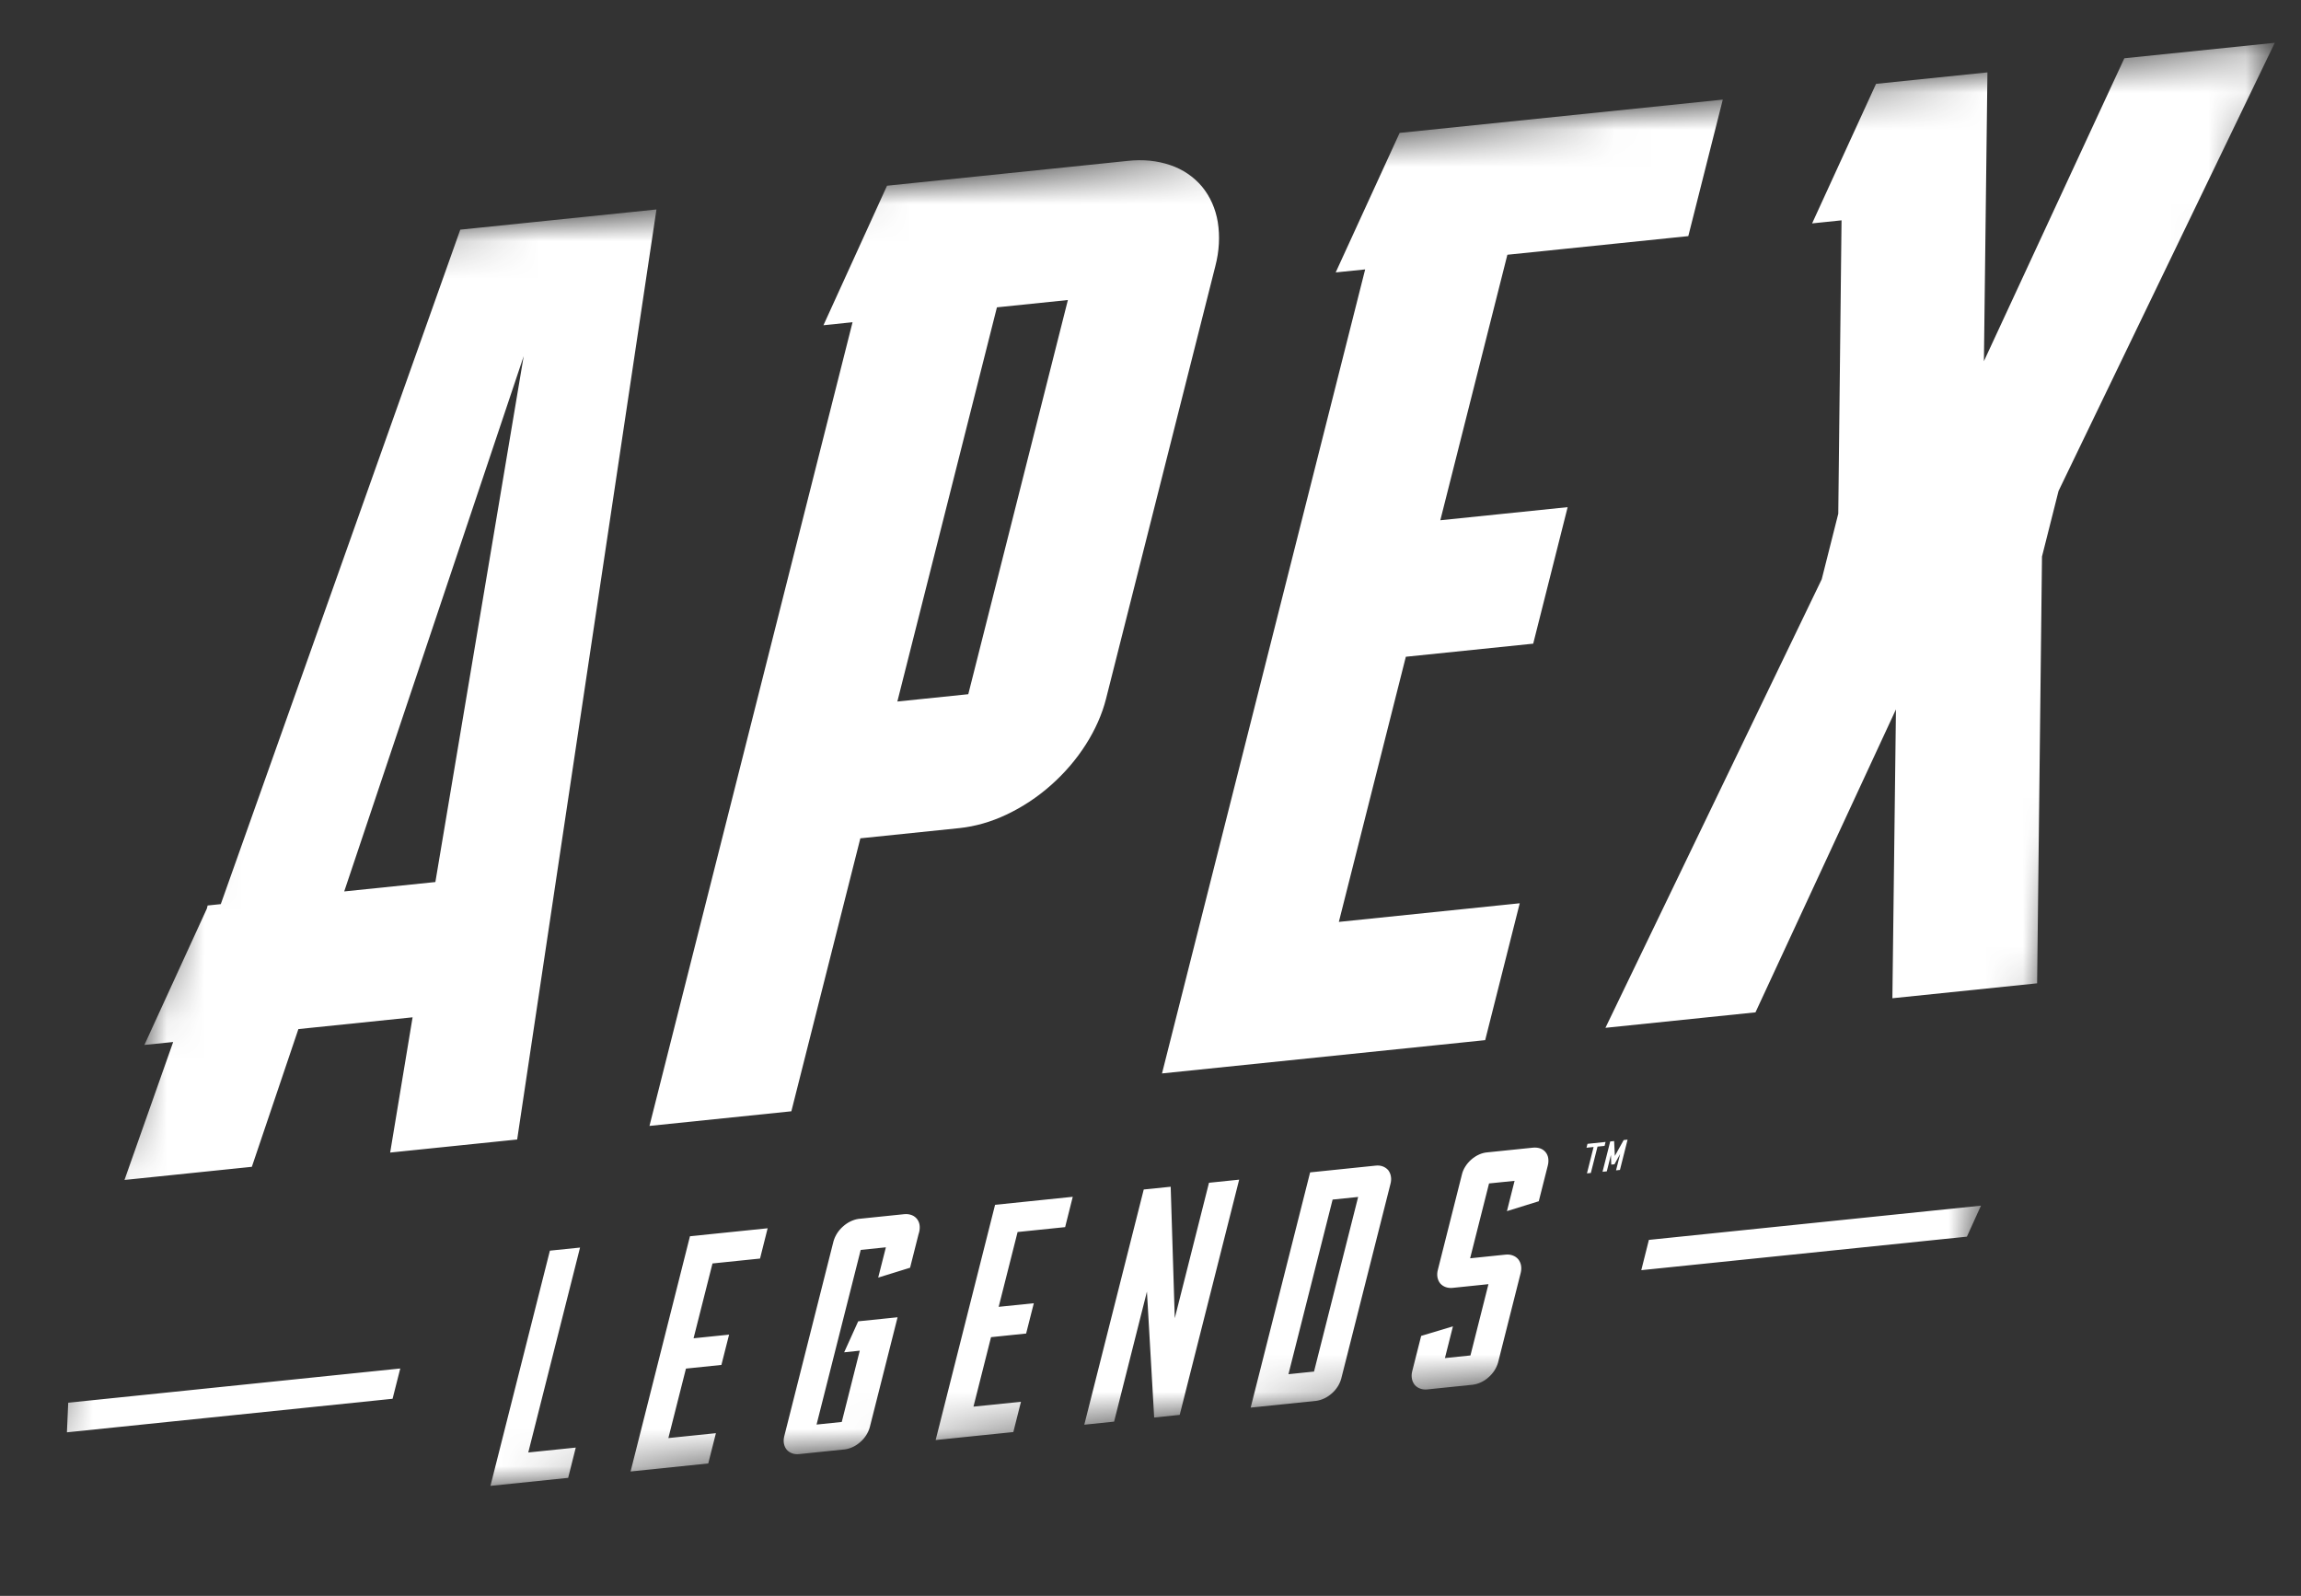 <svg width="62" height="43" viewBox="0 0 62 43" fill="none" xmlns="http://www.w3.org/2000/svg">
<rect x="0" y="0" width="62" height="43" fill="#333333" stroke="none"/>
<g clip-path="url(#clip0_517_2178)">
<g clip-path="url(#clip1_517_2178)">
<g clip-path="url(#clip2_517_2178)">
<mask id="mask0_517_2178" style="mask-type:luminance" maskUnits="userSpaceOnUse" x="0" y="1" width="62" height="41">
<path d="M9.362 6.501L61.293 1.152L52.491 35.992L0.56 41.34L9.362 6.501Z" fill="white"/>
</mask>
<g mask="url(#mask0_517_2178)">
<path d="M30.391 4.335L23.901 5.004L22.188 8.763L22.972 8.682L17.5 30.337L21.323 29.943L23.182 22.588L25.849 22.313C26.276 22.268 26.705 22.145 27.115 21.951C27.544 21.749 27.948 21.483 28.312 21.161C28.679 20.837 29 20.465 29.255 20.064C29.51 19.665 29.697 19.244 29.802 18.828L32.747 7.171C32.852 6.769 32.874 6.365 32.813 5.984C32.754 5.623 32.608 5.296 32.388 5.028C32.165 4.763 31.874 4.565 31.537 4.45C31.182 4.329 30.791 4.29 30.391 4.335ZM26.09 18.705L24.179 18.902L26.862 8.281L28.774 8.084L26.09 18.706L26.09 18.705ZM35.99 7.34L36.784 7.259L31.31 28.923L40.018 28.026L40.949 24.338L36.075 24.84L37.88 17.696L41.312 17.343L42.24 13.665L38.809 14.018L40.616 6.864L45.491 6.362L46.42 2.684L37.713 3.581L35.99 7.34ZM55.467 13.229L61.294 1.153L57.24 1.57L53.456 9.732L53.551 1.95L50.55 2.259L48.827 6.019L49.62 5.937L49.532 13.841L49.086 15.608L43.258 27.694L47.301 27.277L51.086 19.114L50.99 26.897L54.89 26.495L55.021 14.996L55.467 13.229L55.467 13.229ZM17.688 5.644L12.402 6.188L5.949 24.361L5.595 24.398L5.573 24.484L3.891 28.155L4.666 28.076L3.354 31.793L6.786 31.439L8.04 27.728L11.117 27.411L10.513 31.055L13.935 30.703L17.688 5.644ZM9.275 24.019L14.111 9.595L11.731 23.766L9.275 24.019ZM10.785 36.873L10.578 37.689L1.803 38.593L1.838 37.795L10.785 36.873ZM44.429 33.408L44.224 34.224L52.998 33.321L53.377 32.486L44.429 33.408ZM16.991 39.648L19.084 39.432L19.29 38.616L18.009 38.748L18.483 36.876L19.438 36.777L19.645 35.961L18.688 36.059L19.198 34.043L20.479 33.911L20.684 33.095L18.591 33.31L16.991 39.648ZM15.423 34.431L15.629 33.615L14.817 33.698L13.215 40.036L15.309 39.82L15.514 39.004L14.234 39.136L15.423 34.431ZM24.366 32.715L23.132 32.842C22.982 32.865 22.835 32.937 22.714 33.047C22.591 33.155 22.502 33.295 22.459 33.444L21.132 38.697C21.115 38.764 21.111 38.83 21.122 38.892C21.133 38.955 21.158 39.011 21.196 39.059C21.235 39.104 21.285 39.138 21.343 39.159C21.401 39.18 21.465 39.187 21.53 39.18L22.764 39.053C22.913 39.033 23.06 38.963 23.181 38.854C23.303 38.748 23.393 38.609 23.435 38.46L24.185 35.493L23.124 35.602L22.746 36.437L23.166 36.393L22.681 38.314L22.002 38.384L23.192 33.678L23.87 33.608L23.663 34.424L24.522 34.158L24.75 33.255C24.776 33.182 24.786 33.108 24.781 33.036C24.776 32.969 24.754 32.907 24.717 32.856C24.681 32.805 24.63 32.766 24.571 32.742C24.508 32.717 24.438 32.708 24.366 32.715ZM25.211 38.801L27.304 38.586L27.51 37.77L26.23 37.901L26.703 36.029L27.649 35.931L27.856 35.115L26.909 35.212L27.419 33.196L28.7 33.064L28.905 32.247L26.812 32.463L25.211 38.801ZM31.654 35.518L31.544 31.976L30.818 32.05L29.216 38.388L30.019 38.305L30.904 34.801L31.099 38.194L31.787 38.123L33.389 31.785L32.576 31.869L31.654 35.518ZM37.068 31.407L35.301 31.589L33.699 37.927L35.467 37.745C35.617 37.724 35.763 37.654 35.884 37.546C36.006 37.44 36.096 37.301 36.138 37.152L37.466 31.899C37.484 31.832 37.489 31.765 37.478 31.701C37.468 31.638 37.444 31.58 37.407 31.531C37.367 31.485 37.317 31.449 37.258 31.428C37.2 31.406 37.135 31.399 37.068 31.407ZM35.406 36.956L34.717 37.027L35.907 32.322L36.595 32.251L35.406 36.956ZM40.568 33.805L39.612 33.904L40.122 31.887L40.81 31.817L40.604 32.633L41.462 32.367L41.705 31.406C41.723 31.337 41.727 31.268 41.716 31.202C41.706 31.14 41.68 31.085 41.641 31.039C41.603 30.994 41.552 30.96 41.494 30.941C41.433 30.922 41.365 30.916 41.296 30.924L40.072 31.05C39.998 31.056 39.923 31.076 39.851 31.109C39.7 31.178 39.568 31.294 39.479 31.438C39.436 31.506 39.406 31.579 39.389 31.654L38.742 34.218C38.724 34.285 38.721 34.352 38.732 34.415C38.744 34.478 38.769 34.535 38.807 34.582C38.848 34.628 38.9 34.662 38.959 34.682C39.018 34.702 39.083 34.708 39.15 34.7L40.106 34.601L39.621 36.522L38.933 36.593L39.149 35.738L38.293 35.995L38.05 36.955C38.034 37.021 38.032 37.088 38.044 37.15C38.056 37.213 38.082 37.269 38.12 37.316C38.16 37.362 38.211 37.396 38.27 37.416C38.328 37.437 38.393 37.444 38.459 37.437L39.682 37.311C39.833 37.292 39.982 37.223 40.104 37.114C40.229 37.008 40.32 36.867 40.364 36.717L40.975 34.297C40.992 34.23 40.995 34.162 40.984 34.099C40.973 34.035 40.947 33.978 40.909 33.93C40.869 33.883 40.818 33.848 40.759 33.827C40.7 33.805 40.635 33.798 40.568 33.805ZM42.939 30.905L42.748 30.925L42.775 30.82L43.262 30.769L43.235 30.875L43.045 30.895L42.865 31.605L42.76 31.616L42.939 30.905ZM43.544 31.534L43.655 31.093L43.501 31.371L43.415 31.379L43.406 31.119L43.295 31.561L43.18 31.573L43.387 30.756L43.492 30.745L43.512 31.145L43.75 30.718L43.855 30.707L43.649 31.523L43.544 31.534Z" fill="white"/>
</g>
</g>
</g>
</g>
<defs>
<clipPath id="clip0_517_2178">
<rect width="59.556" height="36.144" fill="white" transform="matrix(0.995 -0.102 -0.075 0.997 2.725 6.102)"/>
</clipPath>
<clipPath id="clip1_517_2178">
<rect width="59.556" height="36.144" fill="white" transform="matrix(0.995 -0.102 -0.075 0.997 2.725 6.102)"/>
</clipPath>
<clipPath id="clip2_517_2178">
<rect width="59.555" height="34.861" fill="white" transform="matrix(0.995 -0.102 -0.075 0.997 2.676 6.741)"/>
</clipPath>
</defs>
</svg>

